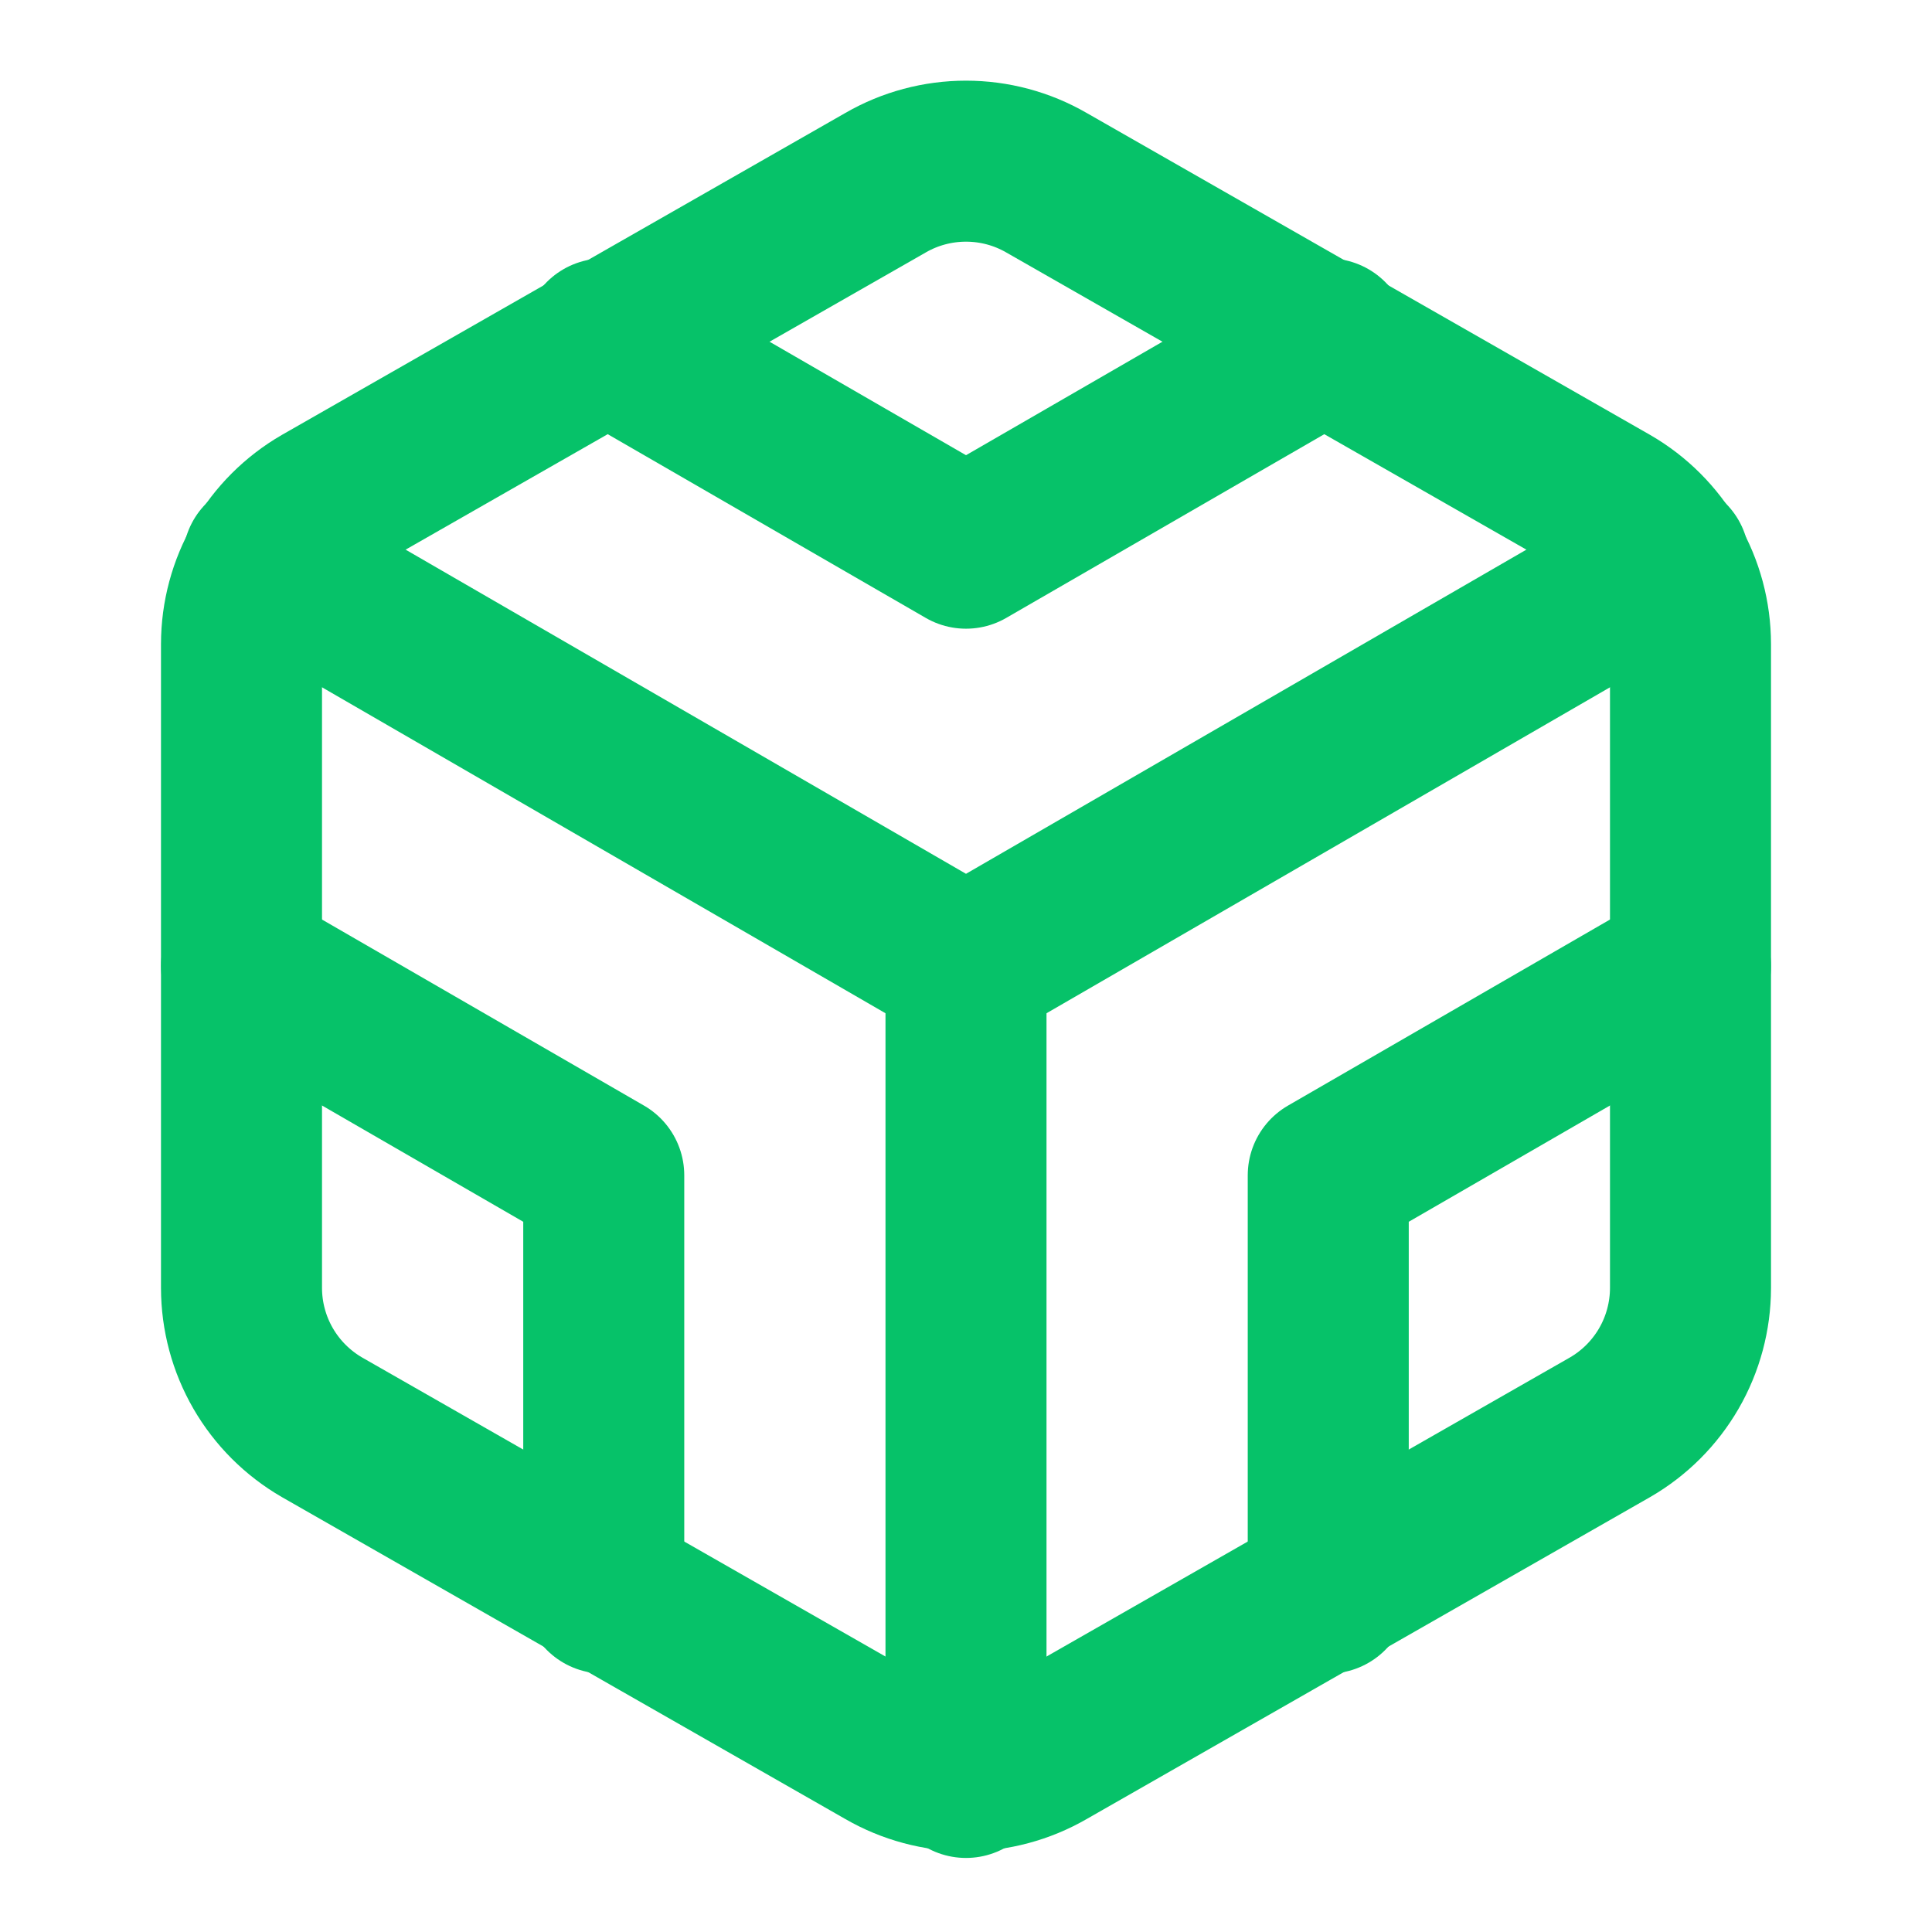 <svg width="50" height="50" viewBox="0 0 50 50" fill="none" xmlns="http://www.w3.org/2000/svg">
<g id="codesandbox">
<path id="Vector" d="M43.75 33.333V16.667C43.749 15.936 43.556 15.218 43.191 14.586C42.825 13.953 42.3 13.428 41.667 13.062L27.083 4.729C26.45 4.363 25.731 4.171 25 4.171C24.269 4.171 23.55 4.363 22.917 4.729L8.333 13.062C7.701 13.428 7.175 13.953 6.809 14.586C6.444 15.218 6.251 15.936 6.25 16.667V33.333C6.251 34.064 6.444 34.782 6.809 35.414C7.175 36.047 7.701 36.572 8.333 36.938L22.917 45.271C23.55 45.636 24.269 45.829 25 45.829C25.731 45.829 26.45 45.636 27.083 45.271L41.667 36.938C42.3 36.572 42.825 36.047 43.191 35.414C43.556 34.782 43.749 34.064 43.75 33.333Z" stroke="#06C269" stroke-width="4.167" stroke-linecap="round" stroke-linejoin="round"/>
<path id="Vector_2" d="M15.625 8.771L25 14.187L34.375 8.771" stroke="#06C269" stroke-width="4.167" stroke-linecap="round" stroke-linejoin="round"/>
<path id="Vector_3" d="M15.625 41.229V30.417L6.25 25" stroke="#06C269" stroke-width="4.167" stroke-linecap="round" stroke-linejoin="round"/>
<path id="Vector_4" d="M43.75 25L34.375 30.417V41.229" stroke="#06C269" stroke-width="4.167" stroke-linecap="round" stroke-linejoin="round"/>
<path id="Vector_5" d="M6.812 14.5L25 25.021L43.188 14.5" stroke="#06C269" stroke-width="4.167" stroke-linecap="round" stroke-linejoin="round"/>
<path id="Vector_6" d="M25 46V25" stroke="#06C269" stroke-width="4.167" stroke-linecap="round" stroke-linejoin="round"/>
</g>
</svg>
